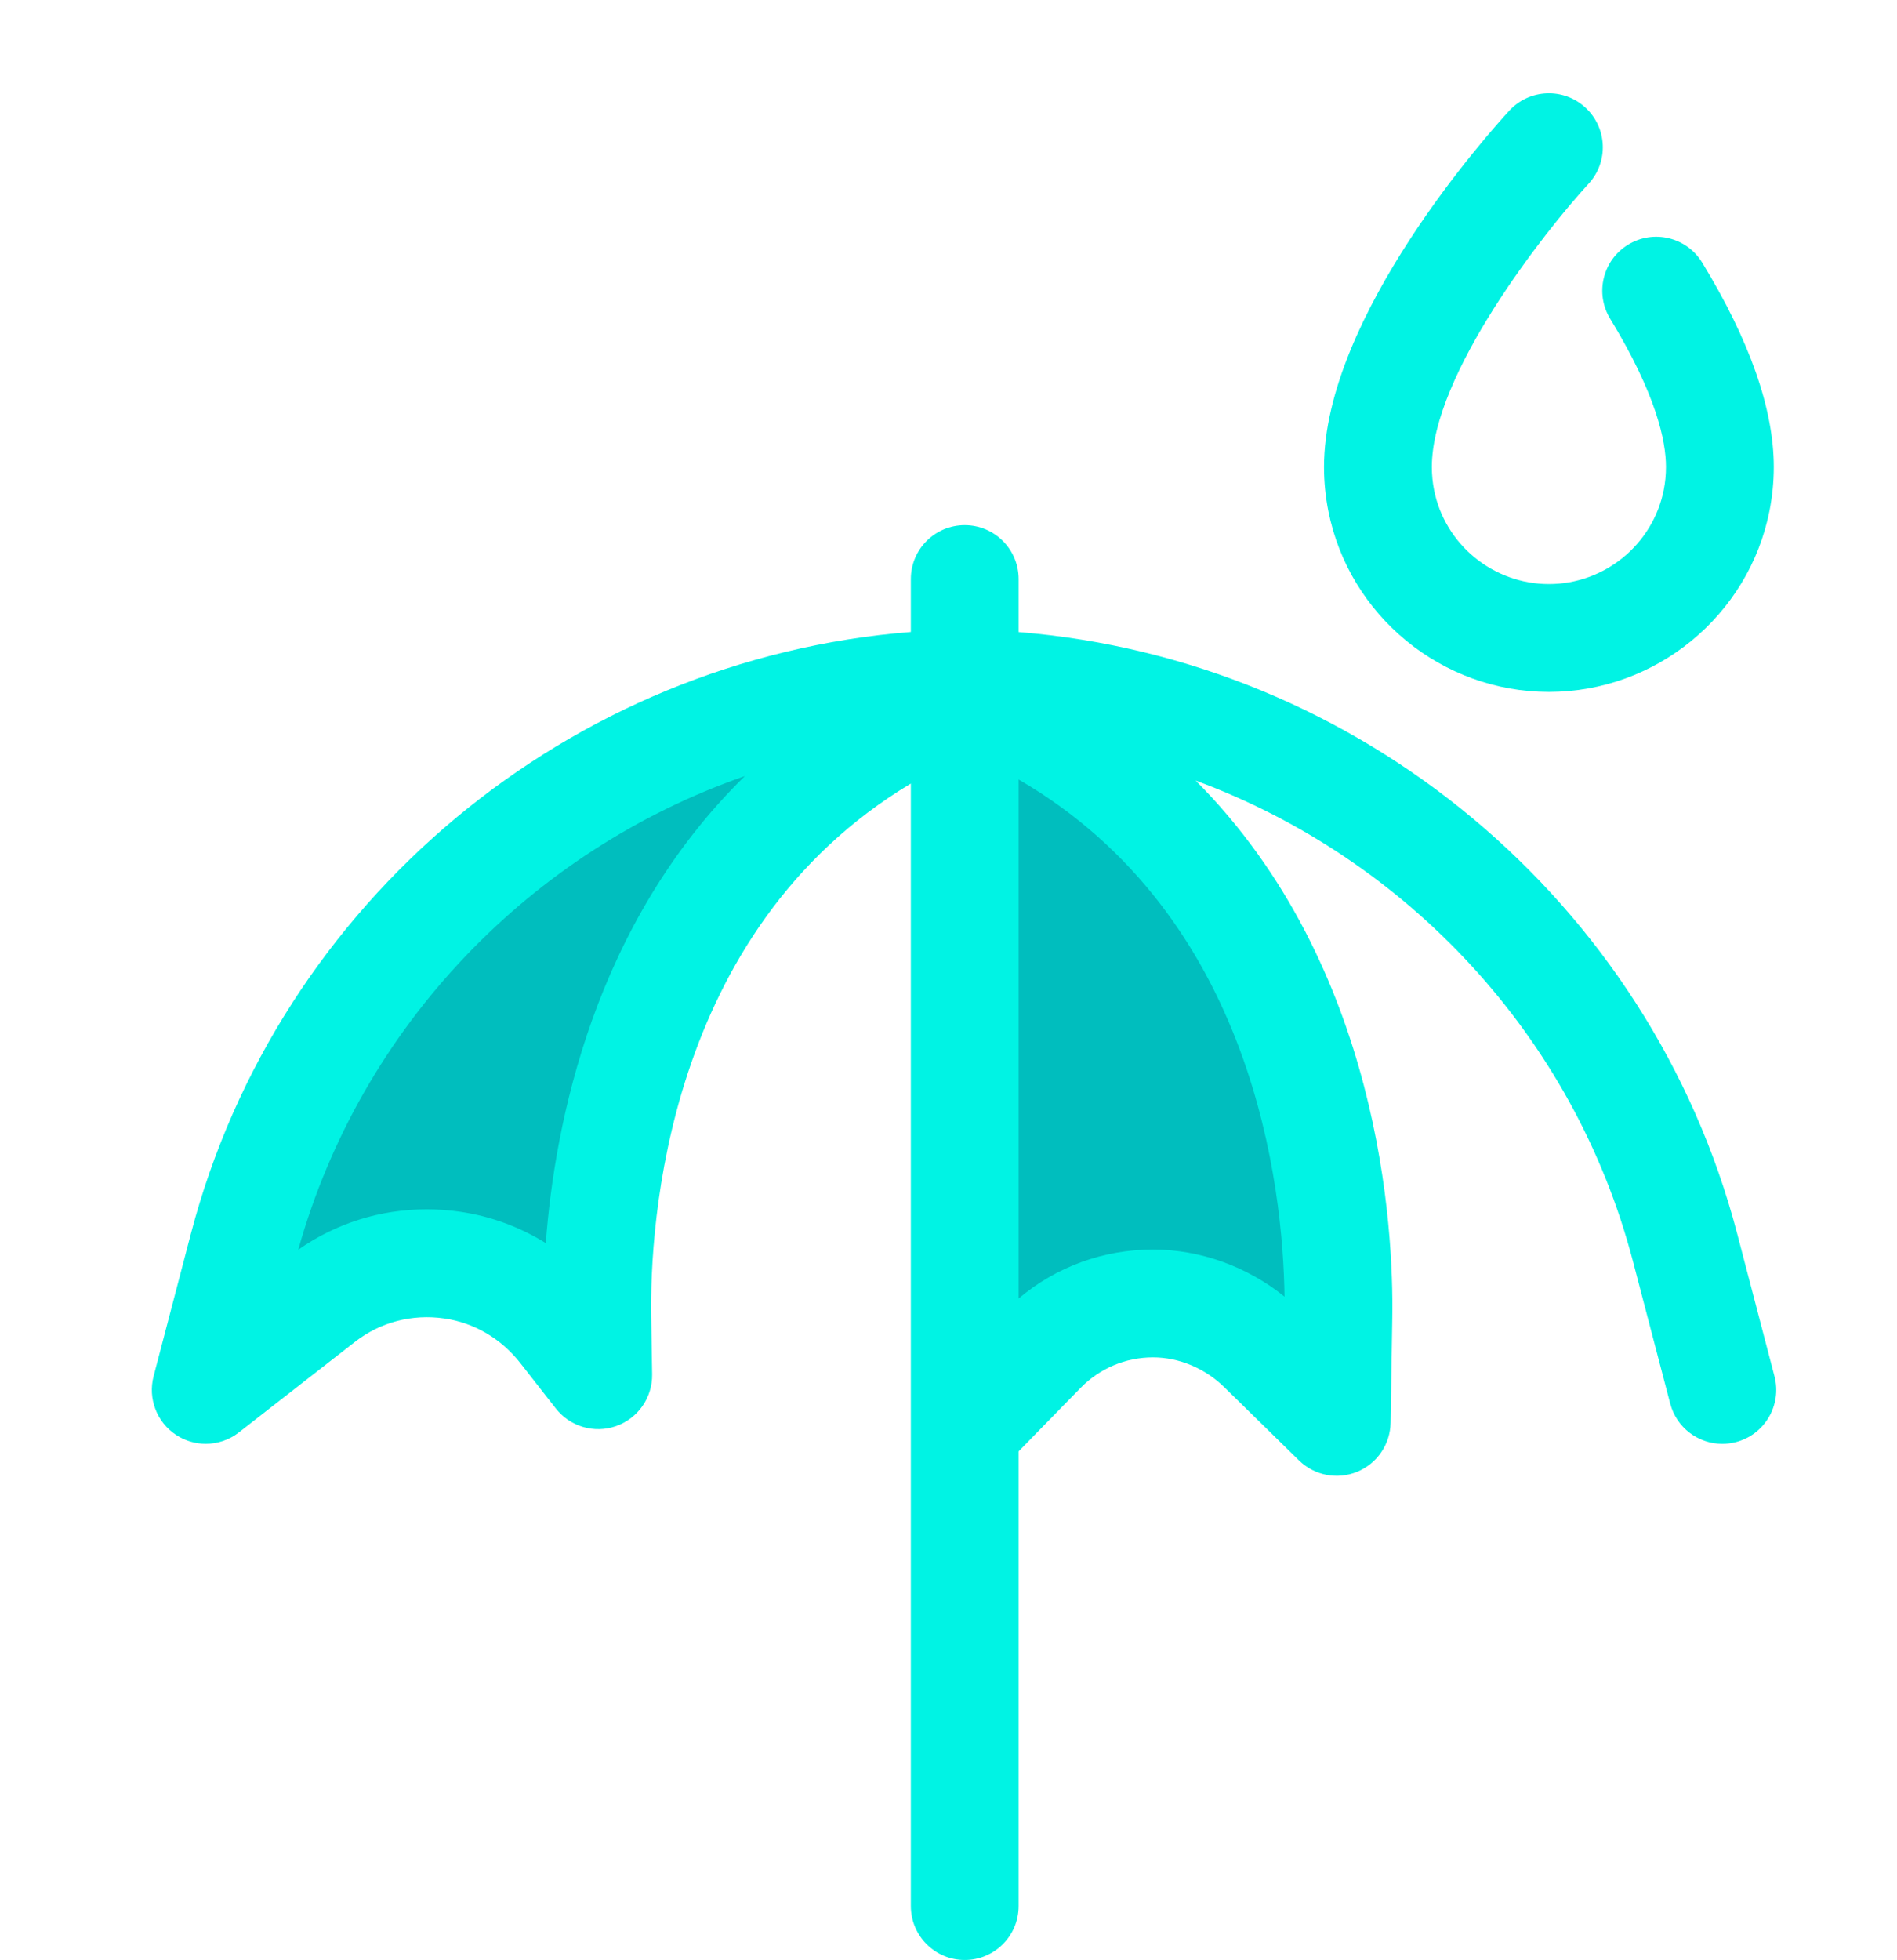 <svg width="61" height="63" viewBox="0 0 61 63" fill="none" xmlns="http://www.w3.org/2000/svg">
<path d="M49.806 22.241C46.366 22.241 43.383 19.795 42.714 16.426C42.622 15.961 42.575 15.485 42.575 15.01C42.575 10.161 47.922 4.22 48.532 3.559C49.18 2.855 50.277 2.81 50.981 3.459C51.685 4.108 51.73 5.204 51.081 5.908C49.679 7.432 46.042 12.038 46.042 15.01C46.042 15.259 46.066 15.508 46.114 15.75C46.462 17.502 48.015 18.774 49.806 18.774C51.597 18.774 53.15 17.502 53.499 15.75C53.547 15.508 53.571 15.259 53.571 15.01C53.571 14.178 53.26 12.677 51.777 10.246C51.278 9.429 51.537 8.362 52.354 7.864C53.171 7.365 54.238 7.623 54.736 8.441C56.263 10.944 57.038 13.154 57.038 15.01C57.038 15.486 56.991 15.962 56.899 16.425C56.229 19.795 53.246 22.241 49.806 22.241Z" fill="#00F3E4"/>
<path d="M19.207 42.355C19.155 39.168 19.714 28.375 29.09 23.302L30.584 22.494C30.77 22.159 30.874 21.971 30.874 21.971C20.039 22.171 10.557 29.627 7.814 40.101L6.616 44.676L10.345 41.767C11.536 40.838 13.025 40.446 14.537 40.664C15.942 40.866 17.208 41.608 18.103 42.753L19.237 44.204L19.207 42.355Z" fill="#00BEBE"/>
<path d="M31.022 22.14L33.154 23.294C42.531 28.368 43.089 39.158 43.037 42.344L42.982 45.705L40.582 43.352C39.639 42.428 38.361 41.898 37.077 41.898C35.721 41.898 34.451 42.435 33.5 43.409L31.022 45.946V22.14H31.022Z" fill="#00BEBE"/>
<path d="M57.06 44.237L55.863 39.662C53.06 28.958 43.688 21.197 32.755 20.317V18.613C32.755 17.656 31.979 16.88 31.022 16.88C30.065 16.88 29.289 17.656 29.289 18.613V20.314C18.337 21.176 8.944 28.944 6.137 39.662L4.939 44.237C4.751 44.956 5.042 45.715 5.663 46.123C5.953 46.314 6.285 46.409 6.616 46.409C6.993 46.409 7.37 46.286 7.682 46.042L11.411 43.134C12.226 42.498 13.249 42.23 14.29 42.38C15.25 42.518 16.119 43.029 16.737 43.821L17.871 45.271C18.33 45.858 19.112 46.087 19.815 45.838C20.517 45.59 20.982 44.921 20.97 44.176L20.94 42.327C20.893 39.461 21.374 29.932 29.289 25.186V45.945V61.266C29.289 62.224 30.065 63 31.022 63C31.979 63 32.755 62.224 32.755 61.266V46.651L34.74 44.619C35.362 43.982 36.192 43.631 37.077 43.631C37.912 43.631 38.747 43.981 39.369 44.59L41.77 46.942C42.264 47.427 43 47.571 43.641 47.308C44.282 47.044 44.705 46.425 44.716 45.733L44.77 42.372C44.817 39.529 44.404 31.062 38.447 25.09C45.231 27.596 50.61 33.288 52.509 40.541L53.707 45.115C53.911 45.894 54.613 46.41 55.382 46.41C55.528 46.41 55.675 46.391 55.823 46.353C56.749 46.11 57.303 45.163 57.06 44.237ZM17.55 39.957C16.712 39.436 15.775 39.091 14.784 38.948C14.431 38.898 14.074 38.872 13.722 38.872C12.227 38.872 10.807 39.319 9.591 40.169C11.613 32.953 17.096 27.331 23.951 24.946C19.104 29.694 17.841 36.089 17.55 39.957ZM41.305 41.678C40.105 40.71 38.596 40.164 37.077 40.164C35.477 40.164 33.966 40.718 32.755 41.737V25.056C40.344 29.46 41.257 38.205 41.305 41.678Z" fill="#00F3E4"/>
</svg>
